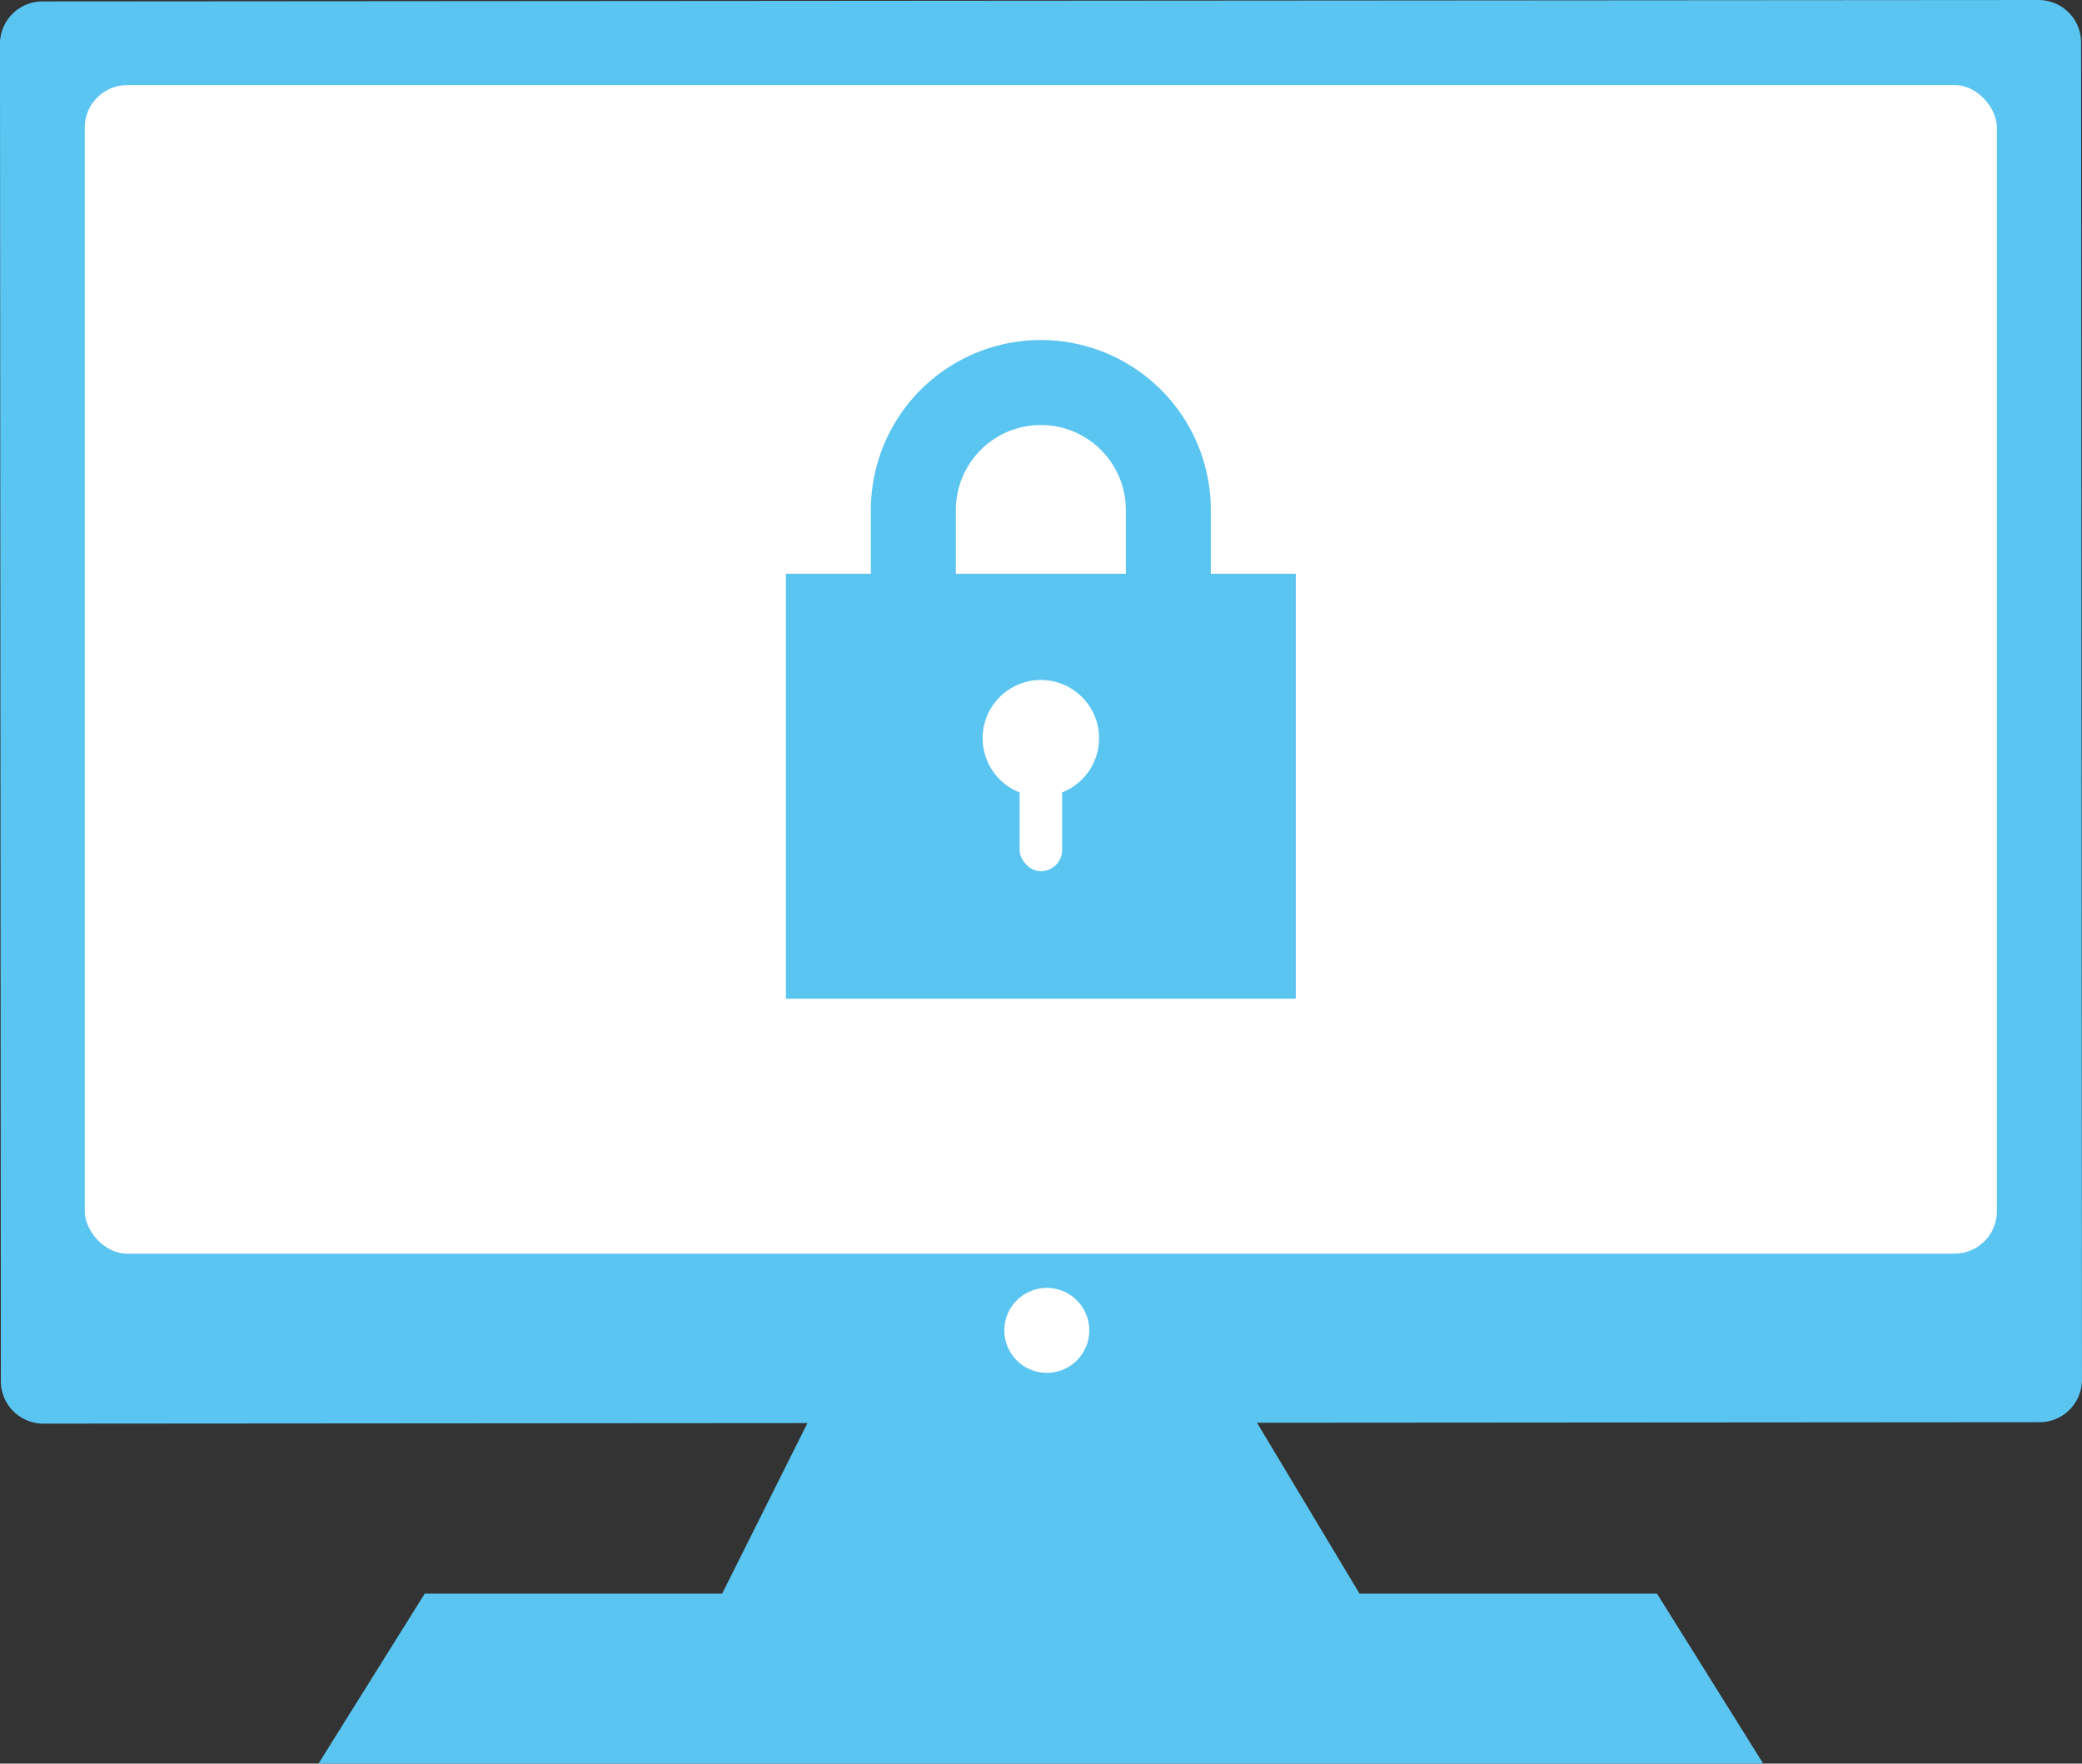 <svg xmlns="http://www.w3.org/2000/svg" width="97.994" height="83.001" viewBox="0 0 97.994 83.001"><rect x="0" y="0" width="97.994" height="83.001" fill="#333333" stroke="none"/><g transform="translate(-958.01 -2527.997)"><path d="m960.009 2528.064 93.952-.067a2 2 0 0 1 2 2l.042 62.935a2 2 0 0 1-2 2l-93.952.067a2 2 0 0 1-2-2l-.042-62.936a2 2 0 0 1 2-1.999Z" fill="#5bc5f1"/><rect width="90" height="55" rx="2" transform="translate(962 2532)" fill="#fff"/><path d="M1007 2548a4 4 0 0 0-4 4v6a4 4 0 0 0 8 0v-6a4 4 0 0 0-4-4m0-4a8 8 0 0 1 8 8v6a8 8 0 0 1-16 0v-6a8 8 0 0 1 8-8Z" fill="#5bc5f1"/><path fill="#5bc5f1" d="M995 2555h24v20h-24z"/><circle cx="2.74" cy="2.74" r="2.74" transform="translate(1004.26 2560)" fill="#fff"/><rect width="2" height="6" rx="1" transform="translate(1006 2563)" fill="#fff"/><path d="m997 2593-5 10h-14l-5 8h68l-5-8h-14l-6-10Z" fill="#5bc5f1"/><circle cx="2" cy="2" r="2" transform="translate(1005.28 2588.61)" fill="#fff"/></g></svg>